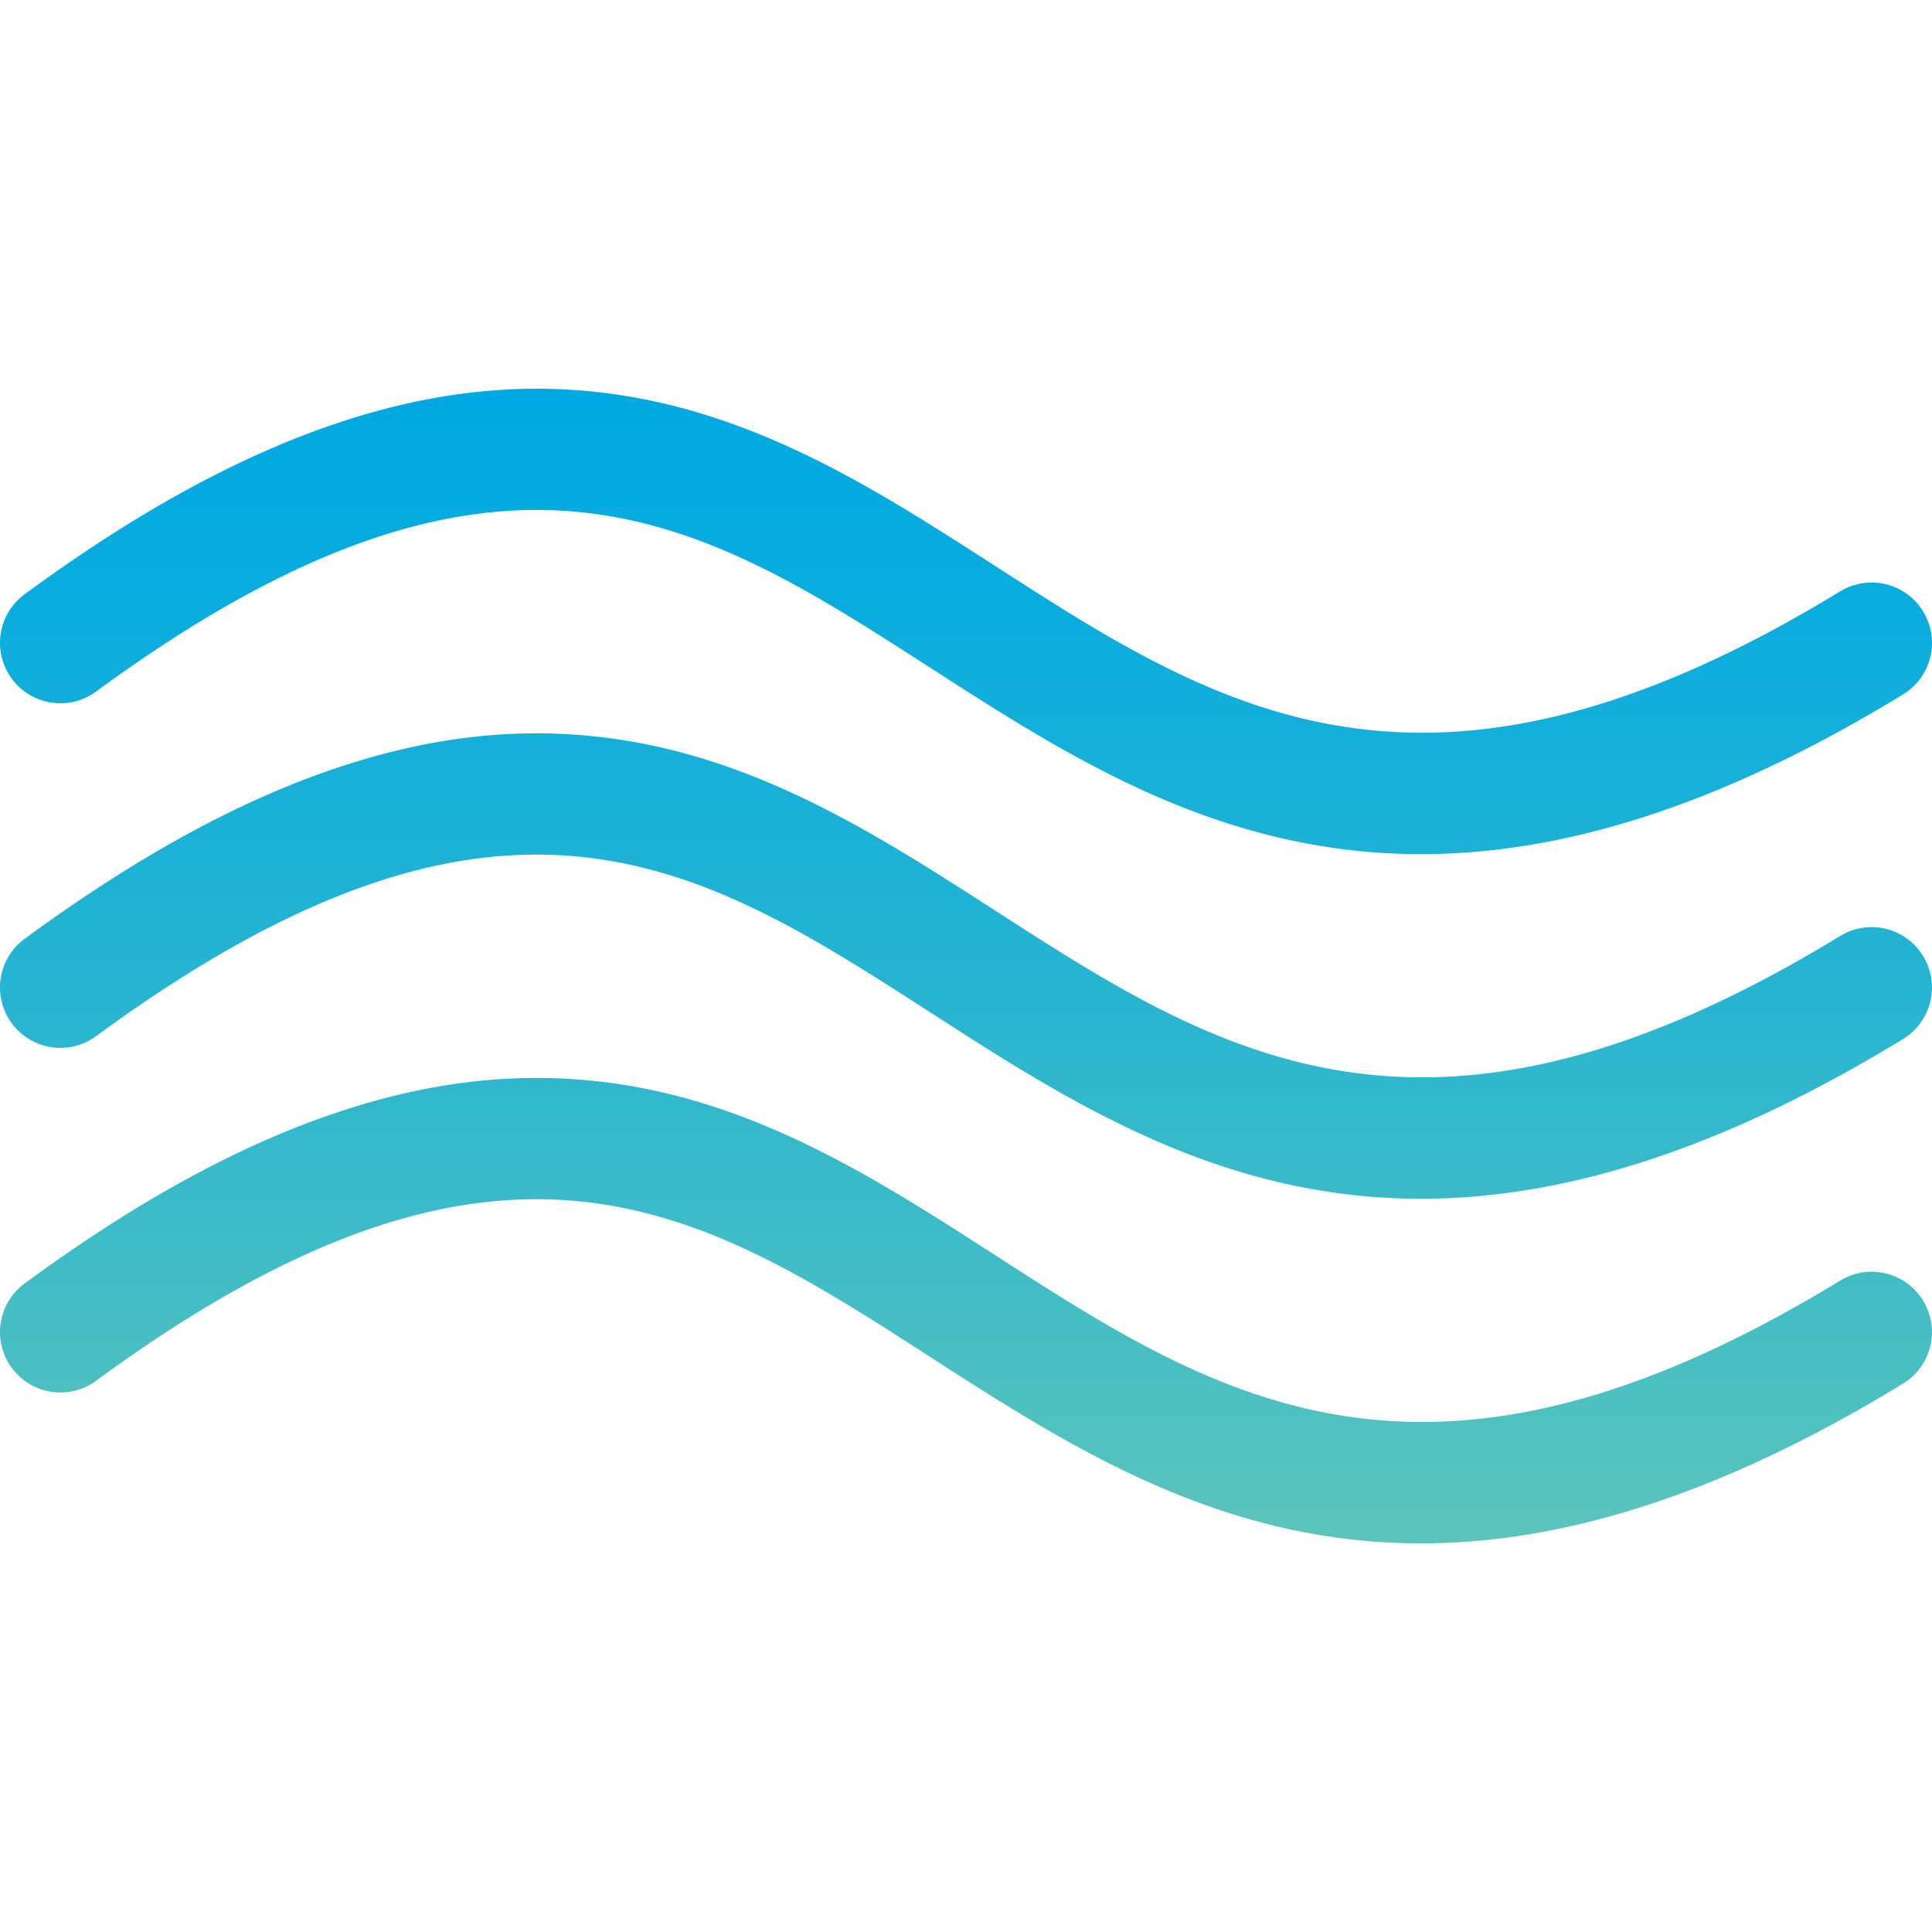 <svg id="Layer_1" height="512" viewBox="0 0 512 512" width="512" xmlns="http://www.w3.org/2000/svg" xmlns:xlink="http://www.w3.org/1999/xlink" data-name="Layer 1"><linearGradient id="GradientFill_1" gradientUnits="userSpaceOnUse" x1="256.001" x2="256.001" y1="409.011" y2="103.015"><stop offset="0" stop-color="#5cc4bb"/><stop offset=".097" stop-color="#50c1c0"/><stop offset=".501" stop-color="#25b4d2"/><stop offset=".815" stop-color="#0aacde"/><stop offset="1" stop-color="#00a9e2"/></linearGradient><path d="m3.1 179.836a16 16 0 0 1 3.434-22.364c29.446-21.607 56.347-36.368 82.242-45.131 23.962-8.109 46.521-10.887 68.97-8.5 41.182 4.381 74.132 25.614 106 46.148 58.777 37.879 114.3 73.658 223.916 6.727a16 16 0 0 1 16.675 27.312c-50.666 30.934-92.223 42.328-127.774 42.33-53.389 0-93.244-25.686-130.151-49.47-60.634-39.074-113-72.821-220.944 6.384a16 16 0 0 1 -22.368-3.436zm484.559 68.206c-109.62 66.93-165.138 31.15-223.916-6.727-31.865-20.535-64.815-41.768-106-46.148-22.447-2.39-45.008.393-68.97 8.5-25.9 8.762-52.8 23.524-82.242 45.131a16 16 0 0 0 18.931 25.8c107.945-79.2 160.31-45.457 220.944-6.385 36.908 23.785 76.762 49.474 130.151 49.471 35.551 0 77.108-11.4 127.774-42.33a16 16 0 0 0 -16.675-27.312zm0 91.326c-109.619 66.932-165.137 31.153-223.914-6.726-31.865-20.535-64.815-41.768-106-46.149-22.449-2.384-45.008.393-68.97 8.5-25.9 8.763-52.8 23.525-82.242 45.131a16 16 0 0 0 18.931 25.8c107.945-79.2 160.31-45.458 220.944-6.384 36.907 23.784 76.762 49.474 130.151 49.471 35.551 0 77.108-11.4 127.774-42.33a16 16 0 0 0 -16.675-27.313z" fill="url(#GradientFill_1)"/></svg>